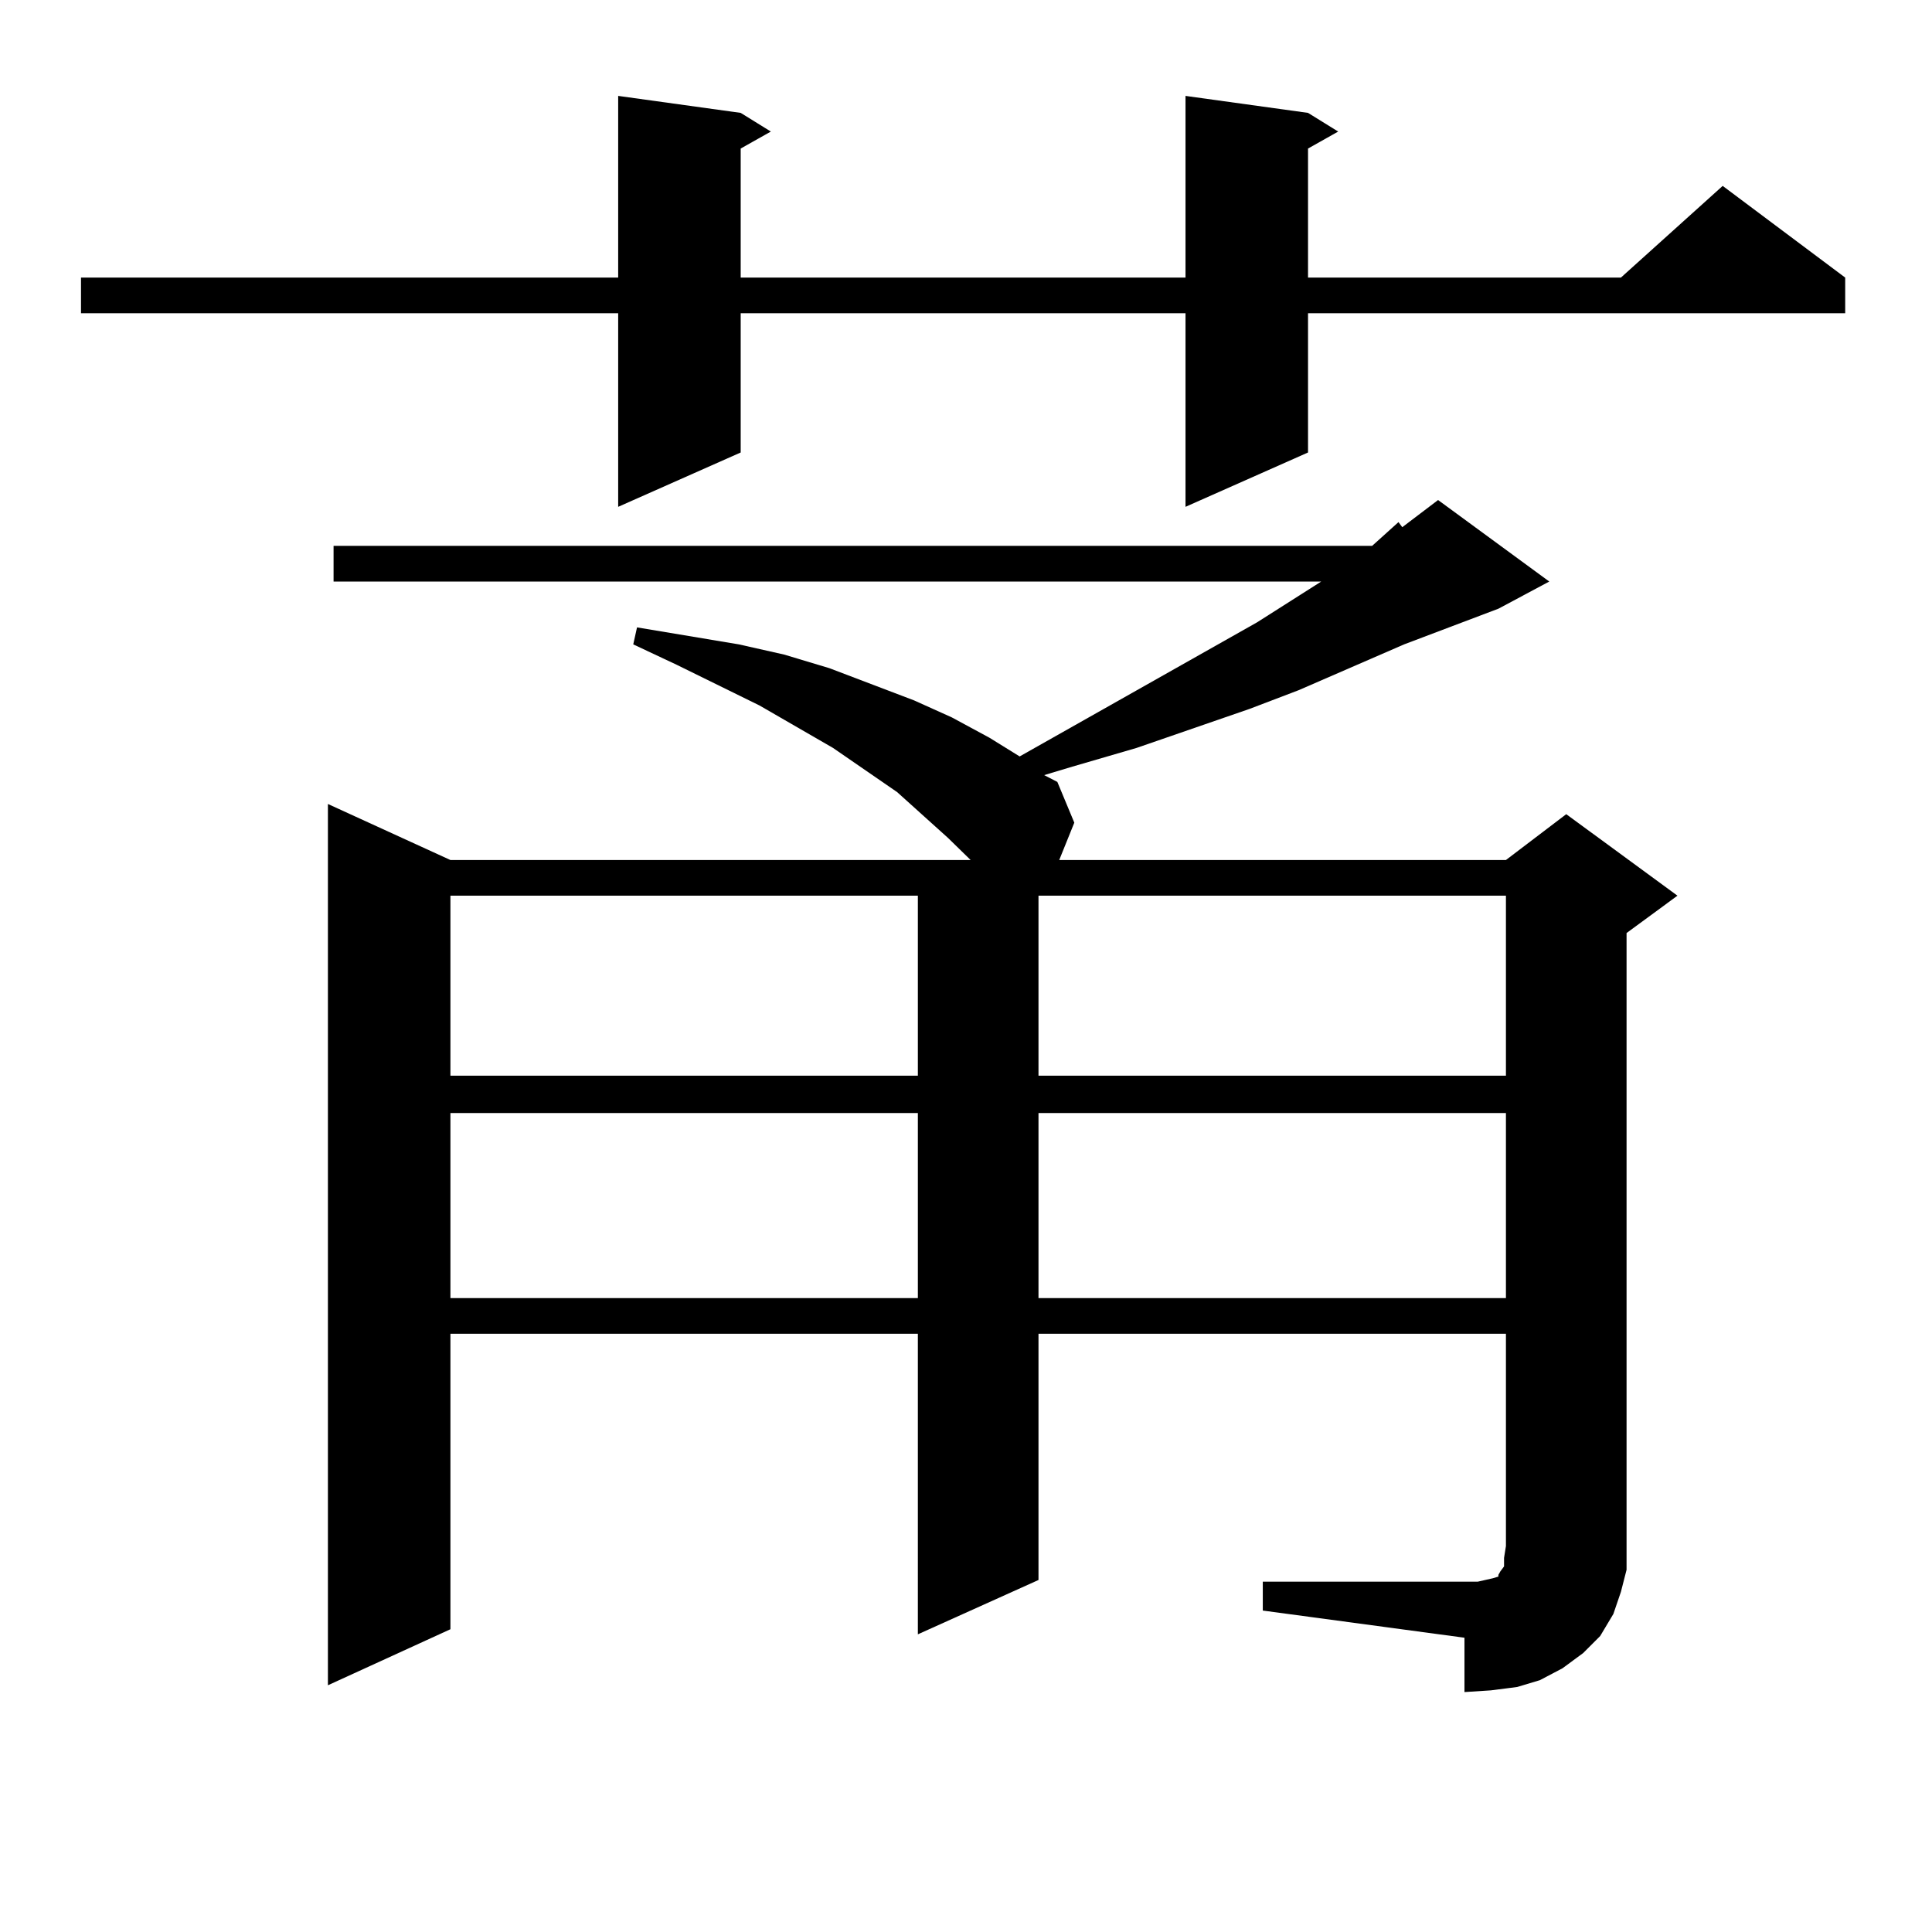 <?xml version="1.0" encoding="utf-8"?>
<!-- Generator: Adobe Illustrator 16.0.0, SVG Export Plug-In . SVG Version: 6.00 Build 0)  -->
<!DOCTYPE svg PUBLIC "-//W3C//DTD SVG 1.1//EN" "http://www.w3.org/Graphics/SVG/1.1/DTD/svg11.dtd">
<svg version="1.1" id="图层_1" xmlns="http://www.w3.org/2000/svg" xmlns:xlink="http://www.w3.org/1999/xlink" x="0px" y="0px"
	 width="1000px" height="1000px" viewBox="0 0 1000 1000" enable-background="new 0 0 1000 1000" xml:space="preserve">
<path d="M677.032,58.426l15.609,9.668l-15.609,8.789v66.797h161.947l52.682-47.461l63.413,47.461v18.457H677.032v72.07
	l-63.413,28.125V162.137H383.381v72.07l-63.413,28.125V162.137H41.926V143.68h278.042V49.637l63.413,8.789l15.609,9.668
	l-15.609,8.789v66.797h230.238V49.637L677.032,58.426z M653.618,818.68h111.217l3.902-0.879l3.902-0.879l2.927-0.879v-0.879
	l0.976-1.758l1.951-2.637v-4.395l0.976-6.152V690.359H537.523v127.441l-62.438,28.125V690.359H233.141v152.93l-63.413,29.004
	V416.141l63.413,29.004h269.261l-11.707-11.426l-26.341-23.73l-33.17-22.852l-38.048-21.973l-42.926-21.094l-22.438-10.547
	l1.951-8.789l52.682,8.789l23.414,5.273l23.414,7.031l43.901,16.699l19.512,8.789l19.512,10.547l15.609,9.668l122.924-69.434
	l33.17-21.094H172.655v-18.457h537.547l13.658-12.305l1.951,2.637l18.536-14.063l57.56,42.188l-26.341,14.063l-48.779,18.457
	l-54.633,23.73l-25.365,9.668l-58.535,20.215l-33.17,9.668l-14.634,4.395l6.829,3.516l8.78,21.094l-7.805,19.336h231.214
	l31.219-23.73l57.56,42.188l-26.341,19.336v317.285v12.305l-2.927,11.426l-3.902,11.426l-6.829,11.426l-8.78,8.789l-10.731,7.91
	l-11.707,6.152l-11.707,3.516l-13.658,1.758l-13.658,0.879v-28.125l-104.388-14.063V818.68z M233.141,463.602v93.164h241.945
	v-93.164H233.141z M233.141,576.102v95.801h241.945v-95.801H233.141z M537.523,463.602v93.164h241.945v-93.164H537.523z
	 M537.523,576.102v95.801h241.945v-95.801H537.523z"/>
</svg>
